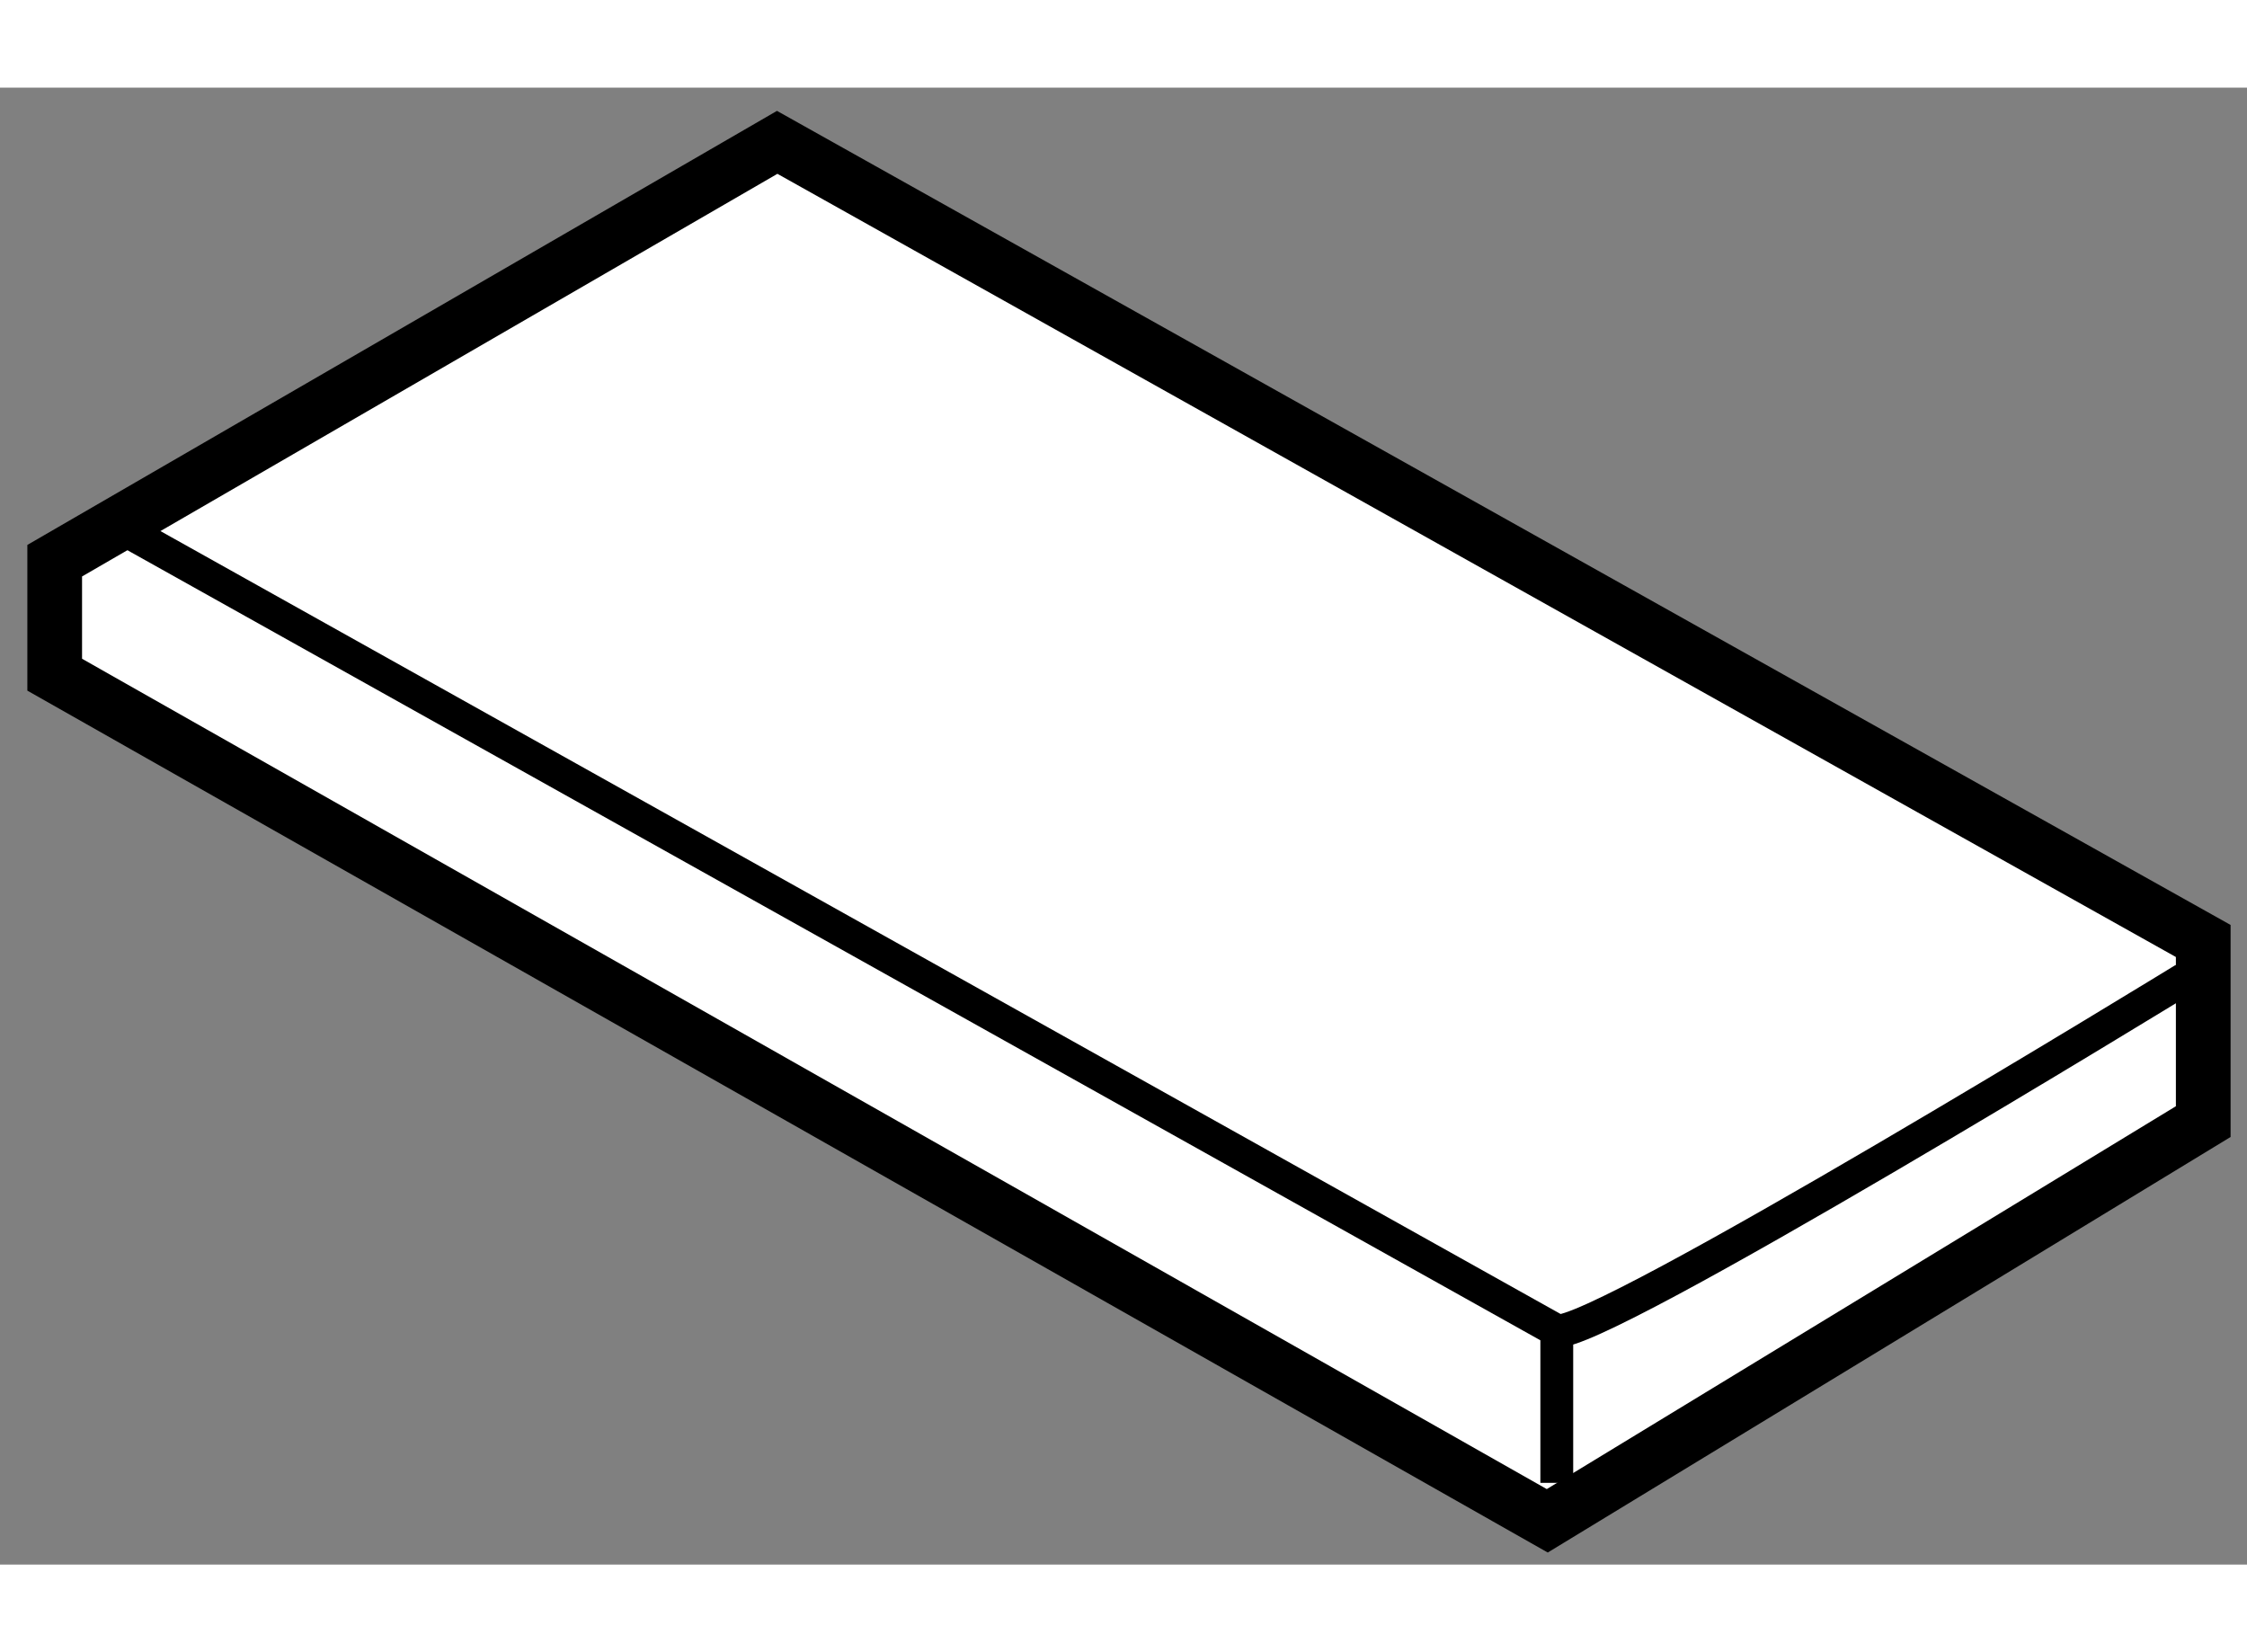 <?xml version="1.0" encoding="utf-8"?>
<!-- Generator: Adobe Illustrator 15.1.0, SVG Export Plug-In . SVG Version: 6.00 Build 0)  -->
<!DOCTYPE svg PUBLIC "-//W3C//DTD SVG 1.1//EN" "http://www.w3.org/Graphics/SVG/1.1/DTD/svg11.dtd">
<svg version="1.1" xmlns="http://www.w3.org/2000/svg" xmlns:xlink="http://www.w3.org/1999/xlink" x="0px" y="0px" width="244.8px"
	 height="180px" viewBox="82.761 11.396 20.539 13.5" enable-background="new 0 0 244.8 180" xml:space="preserve">
	
<rect x="82.761" y="11.396" width="20.539" height="13.5" fill="#808080" stroke="none"/>
	
<g><polygon fill="#FFFFFF" stroke="#000000" stroke-width="0.5" points="83.261,16.762 83.261,15.72 89.865,11.896 102.9,19.196 
			102.9,20.847 96.904,24.496 		"></polygon><polyline fill="none" stroke="#000000" stroke-width="0.3" points="83.782,15.372 96.991,22.758 96.991,24.149 		"></polyline><path fill="none" stroke="#000000" stroke-width="0.3" d="M96.991,22.758c0.348,0.088,5.735-3.215,5.735-3.215"></path></g>


</svg>